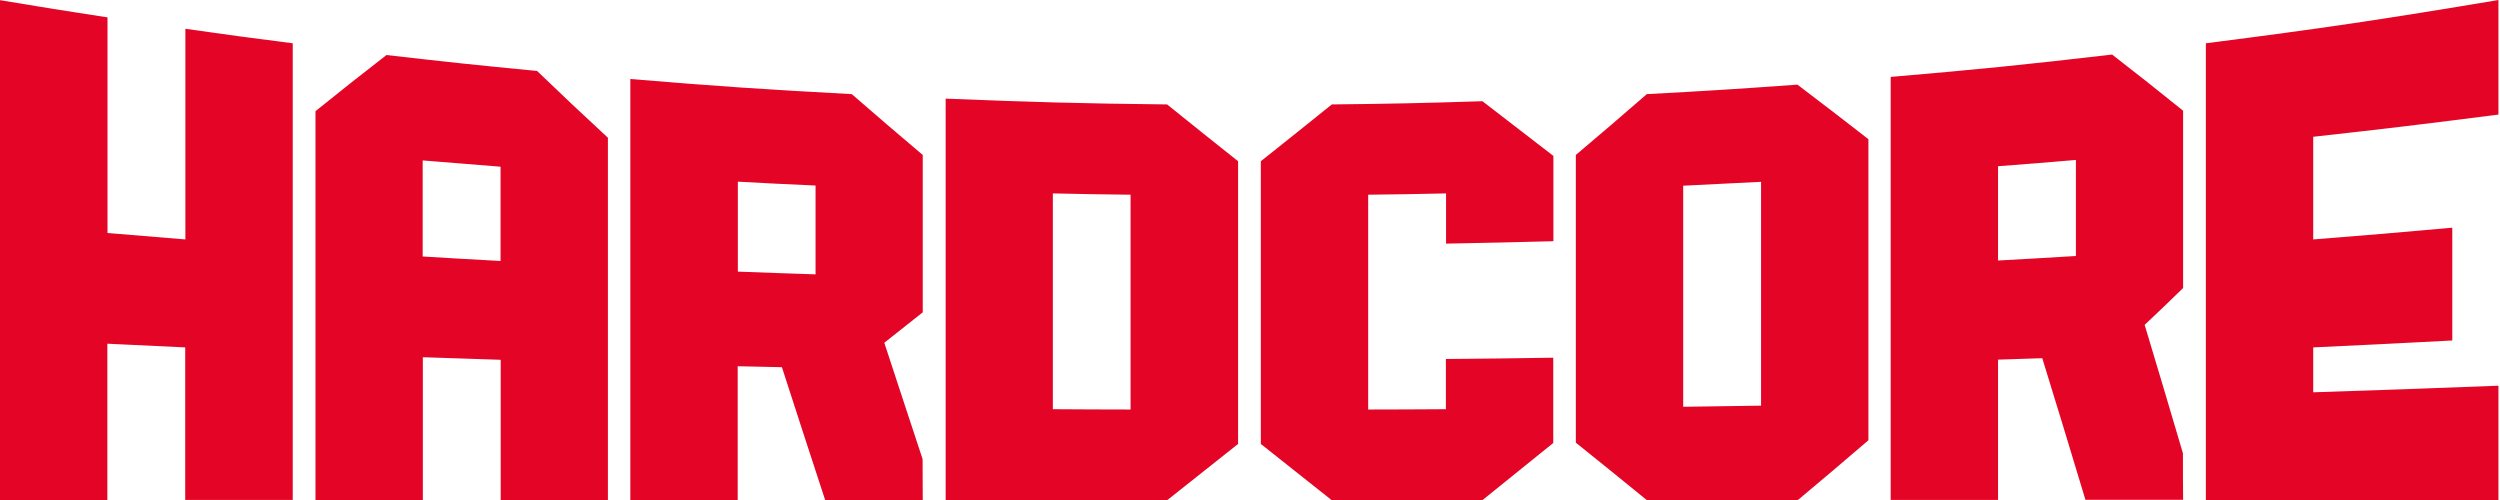 <?xml version="1.0" encoding="UTF-8"?> <svg xmlns="http://www.w3.org/2000/svg" width="1169" height="234" viewBox="0 0 1169 234" fill="none"> <path d="M975.19 233.85C967.099 206.989 963.053 193.747 954.961 167.488C946.72 167.789 942.524 167.939 934.283 168.165C934.283 194.424 934.283 207.516 934.283 233.775H884.085C884.085 154.697 884.085 115.12 884.085 35.966C925.517 32.43 946.195 30.323 987.627 25.508C1000.89 35.816 1007.56 41.083 1020.82 51.767C1020.82 84.948 1020.82 101.501 1020.82 134.682C1013.63 141.68 1010.03 145.141 1002.84 151.913C1010.03 175.689 1013.55 187.727 1020.74 211.955C1020.74 220.608 1020.74 224.972 1020.82 233.7H975.19V233.85ZM970.695 119.709C970.695 101.727 970.695 92.773 970.695 74.791C956.16 76.07 948.818 76.596 934.283 77.725C934.283 95.331 934.283 104.21 934.283 121.816C948.818 120.989 956.16 120.612 970.695 119.709ZM385.851 233.85C377.759 209.171 373.713 196.681 365.622 171.701C357.38 171.551 353.259 171.475 344.943 171.25C344.943 196.305 344.943 208.795 344.943 233.85H294.745C294.745 155.073 294.745 115.722 294.745 36.944C336.177 40.405 356.856 41.76 398.288 44.017C411.549 55.529 418.217 61.247 431.478 72.458C431.478 96.761 431.478 108.875 431.478 133.253C431.478 138.369 431.478 140.927 431.478 146.044C424.286 151.687 420.69 154.546 413.497 160.264C420.69 182.084 424.211 192.994 431.403 214.664C431.403 222.338 431.403 226.251 431.478 233.925H385.851V233.85ZM381.355 128.287C381.355 111.659 381.355 103.382 381.355 86.754C366.82 86.077 359.553 85.776 345.018 84.948V127.008C359.553 127.535 366.82 127.836 381.43 128.287M234.133 233.85C234.133 207.591 234.133 194.499 234.133 168.24C219.598 167.789 212.33 167.488 197.72 167.036C197.72 193.747 197.72 207.14 197.72 233.925H147.522C147.522 161.167 147.522 124.751 147.522 51.992C160.784 41.308 167.452 36.041 180.713 25.733C208.884 28.969 222.969 30.474 251.14 33.182C264.401 45.898 270.995 52.143 284.256 64.407C284.256 132.275 284.256 166.133 284.256 234.001H234.058M234.058 122.042C234.058 104.36 234.058 95.557 234.058 77.951C219.523 76.822 212.255 76.22 197.646 75.016V119.935C212.181 120.838 219.448 121.214 234.058 122.042ZM86.611 233.85V162.446C72.076 161.769 64.808 161.393 50.198 160.716V233.85C30.119 233.85 20.079 233.85 0 233.85V0.076C20.154 3.462 30.194 5.042 50.273 8.127V108.95C64.808 110.154 72.076 110.756 86.686 111.96V13.469C106.765 16.328 116.804 17.683 136.883 20.241C136.883 91.419 136.883 162.597 136.883 233.775H86.686M1031.46 233.775C1031.46 162.597 1031.46 91.419 1031.46 20.241C1086.15 13.243 1113.5 9.18 1168.27 0.001V53.573C1133.65 58.012 1116.34 60.119 1081.66 63.956C1081.66 83.142 1081.66 92.773 1081.66 111.96C1107.65 109.928 1120.69 108.8 1146.69 106.467V159.211C1120.69 160.565 1107.65 161.243 1081.66 162.446V183.439C1116.27 182.31 1133.58 181.708 1168.27 180.354V233.85H1031.53M770.053 233.85C756.791 223.015 750.123 217.673 736.862 206.989C736.862 153.192 736.862 126.255 736.862 72.458C750.123 61.247 756.791 55.529 770.053 44.017C798.224 42.512 812.309 41.609 840.48 39.578C853.741 49.66 860.409 54.776 873.67 65.085C873.67 121.365 873.67 149.505 873.67 205.86C860.409 217.222 853.816 222.865 840.555 233.925H770.128M823.472 189.684C823.472 147.774 823.472 126.857 823.472 85.023C808.937 85.776 801.595 86.152 787.06 86.829C787.06 128.212 787.06 148.903 787.06 190.21C801.595 189.985 808.937 189.909 823.472 189.684ZM622.755 233.925C609.494 223.392 602.826 218.125 589.565 207.591C589.565 154.697 589.565 128.287 589.565 75.392C602.826 64.859 609.494 59.517 622.755 48.832C650.926 48.532 665.012 48.23 693.182 47.328C706.444 57.56 713.112 62.677 726.373 72.91C726.373 88.861 726.373 96.836 726.373 112.787C706.294 113.314 696.254 113.54 676.175 113.916C676.175 104.511 676.175 99.846 676.175 90.441C661.64 90.742 654.373 90.892 639.763 91.043C639.763 131.221 639.763 151.311 639.763 191.489C654.298 191.489 661.565 191.414 676.1 191.339V167.864C696.179 167.713 706.219 167.563 726.298 167.262V207.14C713.037 217.899 706.369 223.241 693.107 233.925H622.68M442.192 233.925C442.192 158.835 442.192 121.29 442.192 46.124C483.624 47.779 504.303 48.381 545.735 48.832C558.996 59.517 565.664 64.859 578.926 75.392C578.926 128.287 578.926 154.697 578.926 207.591C565.664 218.125 558.996 223.392 545.735 233.925H442.117M528.653 191.489C528.653 151.311 528.653 131.221 528.653 91.043C514.118 90.892 506.85 90.742 492.315 90.441C492.315 130.77 492.315 150.935 492.315 191.339C506.85 191.414 514.118 191.489 528.728 191.489" fill="#E40426"></path> </svg> 
